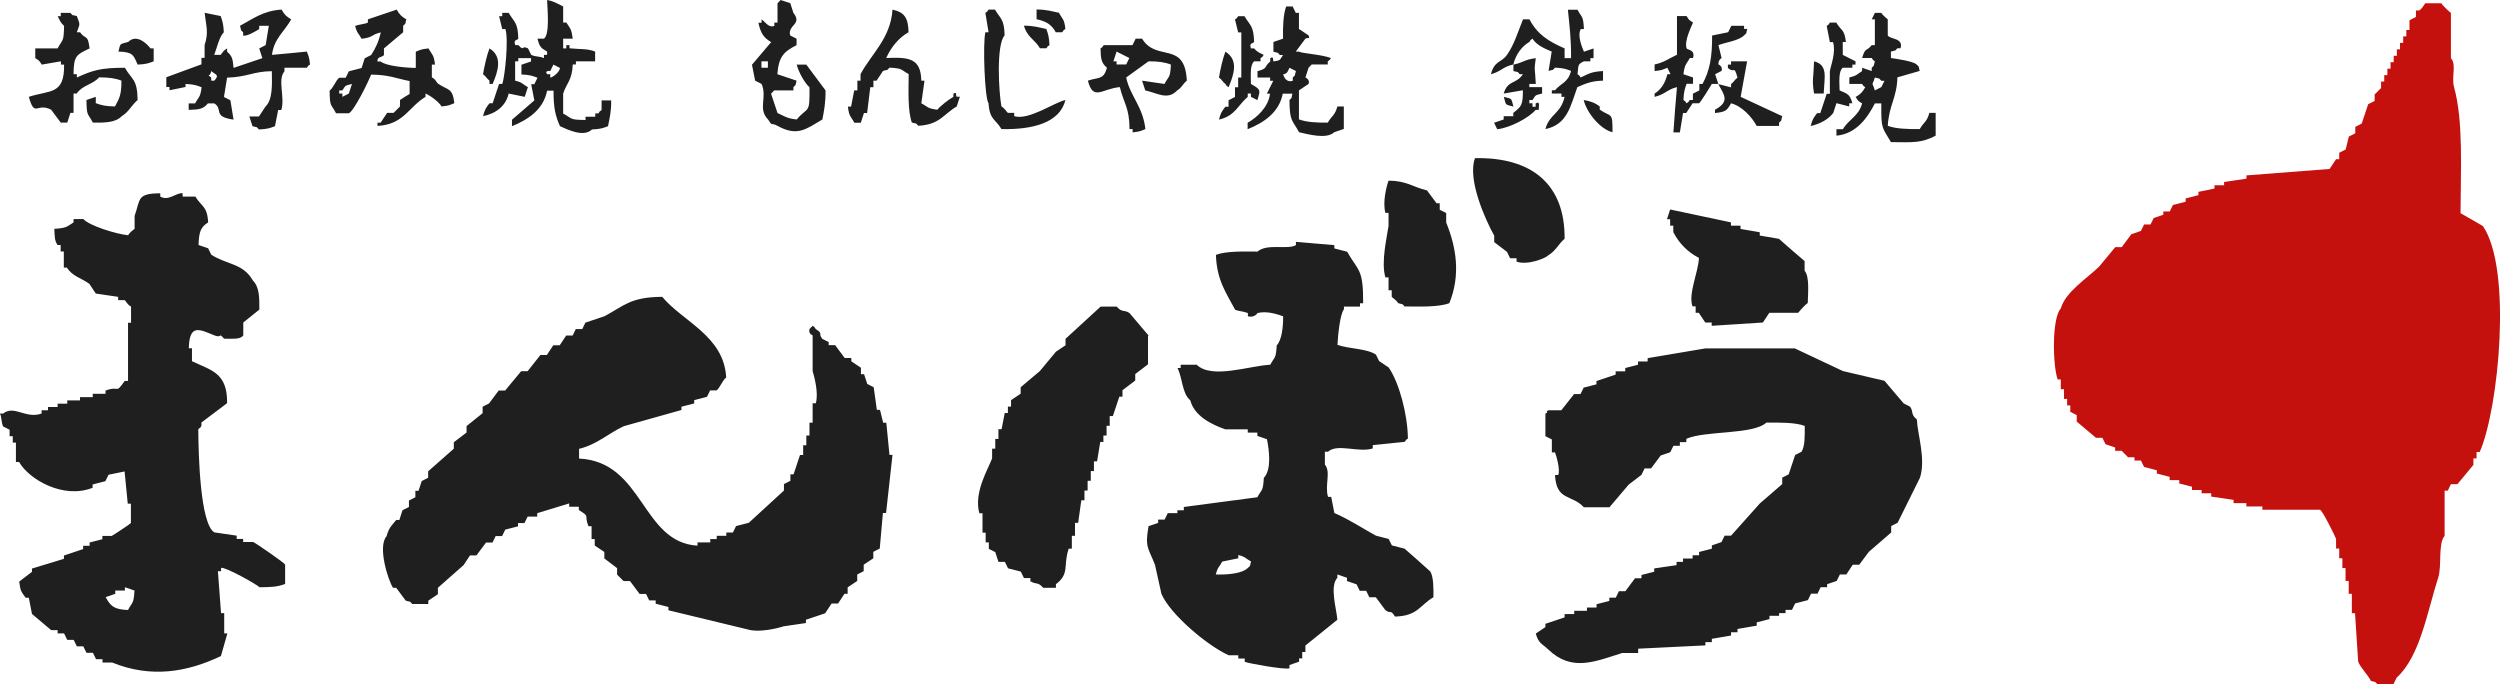 <?xml version="1.0" encoding="utf-8"?>
<!-- Generator: Adobe Illustrator 24.1.3, SVG Export Plug-In . SVG Version: 6.00 Build 0)  -->
<svg version="1.1" id="レイヤー_1" xmlns="http://www.w3.org/2000/svg" xmlns:xlink="http://www.w3.org/1999/xlink" x="0px"
	 y="0px" viewBox="0 0 190 52" style="enable-background:new 0 0 190 52;" xml:space="preserve">
<style type="text/css">
	.st0{fill-rule:evenodd;clip-rule:evenodd;fill:#1F1F1F;}
	.st1{fill-rule:evenodd;clip-rule:evenodd;fill:#C4110E;}
</style>
<g>
	<g>
		<path class="st0" d="M38.66,7.11c0.41,0.08,0.81,0.16,1.22,0.25c0.08-0.25,0.16-0.49,0.24-0.74c-0.44-0.23-0.38-0.35-0.97-0.49
			V4.66h0.24V4.42h0.97v0.25c-0.24,0.08-0.49,0.16-0.73,0.25v0.74c0.64,0.03,0.83,0.1,1.22,0.25l-0.24,0.49h-0.24
			c0.08,0.41,0.16,0.82,0.24,1.23c-0.57,0.49-1.13,0.98-1.7,1.47v0.49c1.23-0.5,2.39-1.26,2.67-2.7h0.49
			c-0.01,1.29,0.14,1.92,0.49,2.7c0.56,0.25,1.79,0.87,2.43,0.25c0.64-0.03,0.83-0.1,1.22-0.25c0.12-0.63,0.25-1.08,0.24-1.96h-0.73
			v0.74c-0.27,0.21-0.04-0.03-0.24,0.25h-0.24v0.25H44.5v0.25c-1.27-0.02-0.95-0.09-1.7-0.49V7.11c0.26-0.8,0.68-1,0.73-2.21h0.24
			V4.66h1.46V3.92c-0.6-0.24-1.08-0.16-1.95-0.25V3.43h-0.24v0.25H42.8V2.94h0.73c-0.11-0.77-0.18-0.75-0.49-1.23H42.8V0.49
			C42.35,0.28,42.16,0.11,41.58,0c0.03,0.76,0.21,2.63-0.24,2.94h-0.49c0.16,0.63,0.25,0.7,0.73,0.98v0.25h-0.24v0.25
			c-0.33-0.16-0.6-0.08-0.97-0.25c-0.08-0.16-0.16-0.33-0.24-0.49c-0.5-0.27-0.28,0.26-0.73-0.25h-0.24
			C39,2.98,39.29,3.09,39.39,2.94c-0.03-1.26-0.31-1.24-0.73-1.96h-0.49v0.25h-0.24c0.08,0.33,0.16,0.65,0.24,0.98h0.24
			c0.26,0.76-0.04,3.66-0.24,4.17h-0.24c-0.16,0.49-0.32,0.98-0.49,1.47H37.2c-0.28,0.37-0.34,0.43-0.49,0.98
			C37.69,8.63,38.44,8.06,38.66,7.11z M41.82,5.4c0.08-0.16,0.16-0.33,0.24-0.49c0.16,0.08,0.32,0.16,0.49,0.25
			c0.03,0.26-0.5,0.71-0.73,0.74V5.64h-0.24C41.37,5.37,41.74,5.38,41.82,5.4z M57.39,6.13c0.16,0.08,0.32,0.16,0.49,0.25
			c0.45,1.04-0.31,1.88,0.49,2.7c0.38,0.59,0.16,0.18,0.73,0.49c1.51,0.83,2.16,0.24,3.4-0.49c0.13-0.67,0.25-1.27,0.24-2.21
			c-0.49-0.65-0.97-1.31-1.46-1.96h-0.73c0.13,0.55,0.61,1.41,0.97,1.72c0.03,2.12-0.1,1.42-0.97,2.45
			c-0.77-0.08-0.92-0.25-1.46-0.49c-0.16-0.49-0.32-0.98-0.49-1.47l0.24-0.25h1.46V6.62c0.27-0.28,0.1,0,0.24-0.49
			c-0.49-0.16-0.97-0.33-1.46-0.49c0.1-1.36,0.51-1.72,1.46-2.21V2.94c-0.16-0.08-0.32-0.16-0.49-0.25C59.85,1.88,61,1.86,60.3,0.98
			c-0.08-0.25-0.16-0.49-0.24-0.74C59.82,0.16,59.58,0.08,59.33,0l-0.24,0.25v1.47h-0.24v0.25c-0.46,0.17-0.71-0.35-0.97-0.49v0.25
			h-0.24c0.16,0.77,0.39,1.14,0.97,1.47c-0.49,0.57-0.97,1.14-1.46,1.72C57.22,5.31,57.31,5.72,57.39,6.13z M57.87,4.66h0.49v0.49
			h-0.49V4.66z M95.56,5.89h0.97v0.25h0.24c-0.16,0.33-0.32,0.65-0.49,0.98h0.24c-0.11,1.01-1,1.82-1.7,2.21v0.49
			c1.23-0.5,2.39-1.26,2.67-2.7h0.73C98.09,7.6,98.27,7.32,98,7.6c0.01,1.64,0.2,1.48,0.73,2.45c0.64,0.14,2.09,0.56,2.67,0
			c0.24-0.08,0.49-0.16,0.73-0.25V8.09h-0.49c-0.18,0.69-0.43,0.7-0.73,1.23c-0.87,0.01-1.65-0.04-2.19-0.25V6.87
			c0.24-0.16,0.49-0.33,0.73-0.49c0.13-0.34-0.24-0.49-0.24-0.49c0.08-0.25,0.16-0.49,0.24-0.74l0.24-0.25h1.22V4.66
			c0.27-0.21,0.04,0.03,0.24-0.25c-0.74-0.28-2.24-0.35-2.43-0.49h-0.24c0.24-0.33,0.49-0.65,0.73-0.98c0.1-0.1,0.4,0.06,0.24-0.25
			c-0.24-0.16-0.49-0.33-0.73-0.49V0.98h-0.24c-0.08-0.16-0.16-0.33-0.24-0.49h-0.49c-0.22,0.59-0.26,1.52-0.24,2.45
			c-0.24,0.08-0.49,0.16-0.73,0.25v0.74c0.49,0.15,0.21-0.03,0.49,0.25h0.24c-0.27,0.38-0.13,0.4-0.73,0.49
			c-0.05-0.08,0.05-0.43-0.24-0.25v0.25c-0.51,0.42-0.14,0.52-0.97,0.74V5.89z M98,5.15c0.16,0.08,0.32,0.16,0.49,0.25
			c-0.15,0.49,0.03,0.21-0.24,0.49v0.25c-0.45,0.15-0.66-0.23-0.73-0.49C97.84,5.6,97.88,5.41,98,5.15z M20.67,4.17
			c0.16-1.26,0.96-1.78,1.46-2.7c-0.37-0.22-0.51-0.35-0.73-0.74c-1.4,0.08-2.2,0.72-3.16,1.23c0.15,0.49-0.03,0.21,0.24,0.49V2.7
			c0.27,0.1,1.04-0.38,1.22-0.49V1.96h0.73c-0.08,0.49-0.16,0.98-0.24,1.47c-0.16,0.08-0.32,0.16-0.49,0.25l0.24,0.74
			c-0.73,0.25-1.46,0.49-2.19,0.74c-0.06-0.69-0.1-0.89-0.49-1.23V3.68c-0.31,0.2-0.27,0.21-0.49,0.49h-0.49
			c0.2-0.5,0.37-1.35,0.73-1.72c-0.03-0.64-0.1-0.83-0.24-1.23c-0.41-0.08-0.81-0.16-1.22-0.25c0.12,1.05,0.32,1.48,0,2.45v0.98
			h-0.24v0.49c-0.89,0.33-1.78,0.65-2.67,0.98v0.74h0.24v0.25c0.41-0.08,0.81-0.16,1.22-0.25V6.38c0.64,0.03,0.83,0.1,1.22,0.25
			c-0.09,0.79-0.22,0.72-0.49,1.23h-0.49v0.49c0.8-0.02,1.1-0.06,1.46-0.49h0.49c0.7,0.44-0.16,1.01,1.46,1.23
			c-0.08-0.49-0.16-0.98-0.24-1.47c-0.16-0.08-0.32-0.16-0.49-0.25c0.08-0.49,0.16-0.98,0.24-1.47c1.53-0.04,1.95-0.47,3.4-0.49
			c0.02,1.11,0.06,2.17-0.49,2.7c-0.16,0.25-0.32,0.49-0.49,0.74h-0.73l0.24,0.74c0.49,0.15,0.21-0.03,0.49,0.25
			c0.64-0.03,0.83-0.1,1.22-0.25c0.08-0.41,0.16-0.82,0.24-1.23h0.24c0.3-0.97-0.31-2.3,0.24-2.94V5.15h1.7
			c0.21-0.28-0.03-0.04,0.24-0.25c-0.06-0.58-0.1-0.61-0.24-0.98C22.45,4.01,21.56,4.09,20.67,4.17z M16.29,6.13h-0.24V5.89
			c-0.39-0.29-0.06,0,0-0.49C16.39,5.69,16.7,5.67,16.29,6.13z M30.4,7.6v0.49l-0.49,0.49h-0.49c-0.16,0.25-0.32,0.49-0.49,0.74
			h-0.24v0.25c2.01-0.11,2.36-1.44,3.65-2.21V7.11c0.39,0.17,1,0.62,1.22,0.98c0.57-0.06,0.6-0.1,0.97-0.25
			c-0.13-1.18-0.47-0.96-1.22-1.47c-0.17-0.12-0.16-0.32-0.49-0.49V4.91h0.24c-0.09-0.79-0.22-0.72-0.49-1.23
			c-0.57,0.06-0.6,0.1-0.97,0.25v1.23c-0.75,0-2.3-0.15-2.67-0.49h-0.24c-0.04-0.4,0.38-0.3,0.49-0.49V3.68
			c0.49-0.41,0.97-0.82,1.46-1.23V1.96c0.27-0.28,0.1,0,0.24-0.49c-0.37-0.22-0.51-0.35-0.73-0.74c-0.73,0.25-1.46,0.49-2.19,0.74
			v0.25c-0.26,0.12-0.71,0.14-0.97,0.25c0.15,0.59,0.26,0.54,0.49,0.98c0.94-0.12,0.68-0.3,1.46-0.49
			c-0.15,0.68-0.38,1.18-0.73,1.72c-0.16,0.08-0.32,0.16-0.49,0.25c-0.08,0.25-0.16,0.49-0.24,0.74c-0.32,0.08-0.65,0.16-0.97,0.25
			c-0.08,0.16-0.16,0.33-0.24,0.49h-0.49c-0.25,0.18-0.43,0.75-0.73,0.98c0.02,1.28,0.09,0.96,0.49,1.72h0.97
			c0.41-0.19,1.48-2.39,1.7-2.94c1.35,0.01,1.93,0.3,2.92,0.49v0.98C30.88,7.28,30.64,7.44,30.4,7.6z M26.51,7.11
			c-0.16,0.08-0.32,0.16-0.49,0.25V7.11h-0.24V6.87h0.24c0.28-0.41,0.15-0.34,0.73-0.49C26.67,6.62,26.59,6.87,26.51,7.11z
			 M72.46,7.11v0.25c-0.32,0.17-1.01,0.7-1.22,0.98c-0.79-0.1-0.71-0.22-1.22-0.49c0.08-0.57,0.16-1.14,0.24-1.72h-0.24
			c-0.04-1.69-0.91-1.8-2.67-1.72c0.37-0.82,0.95-1.54,1.7-1.96c-0.03-1.11-0.31-1.51-1.22-1.72c-0.14,2.19-1.63,3.39-2.43,4.91
			v0.49h-0.24v0.74h-0.24c-0.08,0.41-0.16,0.82-0.24,1.23h-0.24c0.09,0.79,0.22,0.72,0.49,1.23h0.49c0.08-0.25,0.16-0.49,0.24-0.74
			h0.24c0.08-0.65,0.16-1.31,0.24-1.96h0.24V6.13h0.24l0.49-0.74c0.49-0.15,0.21,0.03,0.49-0.25c1.05,0.06,0.82,0.15,1.46,0.49
			c-0.01,1.25-0.08,2.8,0.24,3.68c0.49,0.15,0.21-0.03,0.49,0.25c1.64-0.09,1.9-0.87,2.92-1.47c0.08-0.25,0.16-0.49,0.24-0.74h-0.24
			C72.61,7.26,72.76,6.95,72.46,7.11z M76.11,9.81c2.33,0.05,4.43-0.45,4.86-2.21c-0.9,0.21-2.78,1.56-3.89,1.23V8.58H76.6
			c-0.07-0.04-0.25-0.36-0.49-0.49c-0.2-1.04-0.41-4.68,0.24-5.4c-0.03-1.26-0.31-1.24-0.73-1.96h-0.49
			c-0.21,0.28,0.03,0.04-0.24,0.25c0.08,0.49,0.16,0.98,0.24,1.47h-0.24c-0.21,0.84-0.05,5.06,0.24,5.4
			C75.21,9.12,75.66,9.04,76.11,9.81z M80.24,2.45h0.49c0.21-0.28-0.03-0.04,0.24-0.25c-0.09-0.79-0.22-0.72-0.49-1.23
			c-0.6-0.12-0.89-0.24-1.7-0.25v0.74C79.55,1.63,79.91,1.87,80.24,2.45z M116.23,3.19c0.21-0.28-0.03-0.04,0.24-0.25
			c0.32,0.5,0.9,0.74,1.46,0.98c-0.08,0.49-0.16,0.98-0.24,1.47c0.49-0.15,0.21,0.03,0.49-0.25c0.64,0.03,0.83,0.1,1.22,0.25
			c-0.23,0.9-0.73,0.89-1.22,1.47h-0.24v0.25h0.73v0.25h0.24c-0.3,1.31-1.16,1.3-1.46,2.45c1.66-0.34,1.9-1.73,2.43-3.19
			c0.62-0.26,1.04-0.47,1.95-0.49V5.4c-0.92,0.05-1.11,0.22-1.7,0.49c-0.21-0.28,0.03-0.04-0.24-0.25c0.09-0.69-0.02-0.74,0.49-0.98
			h0.49V4.42h0.24V3.68c-0.24,0.08-0.49,0.16-0.73,0.25c-0.09-0.22-0.54-1.21-0.24-1.72h0.24c-0.06-1.06-0.15-0.83-0.49-1.47h-0.73
			c0.11,1.08,0.26,2.3,0.24,3.68h-0.49V3.68c-1.22-0.54-2.06-1.05-2.67-2.21h-0.49c-0.38,0.92-0.66,1.91-1.22,2.7
			c-0.44,0.62-0.95,0.42-1.22,1.47c0.77-0.2,0.88-0.56,1.7-0.74C115.2,4.15,115.64,3.53,116.23,3.19z M2.19,7.36
			c0.46,1.63,0.6,0.4,1.7,0.98c0.24,0.33,0.49,0.65,0.73,0.98h0.49c0.08-0.25,0.16-0.49,0.24-0.74h0.24V7.11h0.24
			c0.41-0.63,1.22-0.68,1.7-1.23c0.75,0,1.25,0.07,1.7,0.25c0,1.1-0.16,1.34-0.49,1.96c-0.7-0.01-1.04-0.09-1.46-0.25V7.36
			C7.05,7.44,6.81,7.52,6.57,7.6c0.02,1.28,0.09,0.96,0.49,1.72c0.96,0.01,1.73-0.01,2.19-0.49C9.8,8.5,9.99,8,10.46,7.6
			c-0.03-1.62-0.42-1.5-0.97-2.45c-1.86,0-2.46,0.2-3.65,0.74V5.64H5.59c0-1.45,0.26-1.49,1.22-1.96C6.65,2.53,6.56,3.09,6.08,2.45
			H5.84c0.25-0.72,0.26-0.5,0-1.23C5.35,1.08,5.63,1.26,5.35,0.98H4.62v0.25H4.38c0.19,0.36,0.2,0.47,0.49,0.74
			C4.84,3.24,4.78,2.92,4.38,3.68h-1.7v0.74c0.32,0.2,0.29,0.17,0.49,0.49c0.49-0.08,0.97-0.16,1.46-0.25v0.25h0.24
			C4.91,7.23,3.8,6.83,2.19,7.36z M146.63,8.58c-0.18,0.69-0.43,0.7-0.73,1.23c-0.93,0.01-1.84-0.02-2.43-0.25
			c0.1-1.6,0.7-2.15,0.73-3.68c0.57-0.16,1.13-0.33,1.7-0.49c-0.15-0.49,0.03-0.21-0.24-0.49c-0.26-0.25-1.54-0.43-1.95-0.49V3.92
			c0.49-0.15,0.21,0.03,0.49-0.25h0.24c0.24-0.81-0.8-0.66-0.97-0.98V1.47c0,0-0.4-0.32-0.49-0.49h-0.49
			c-0.08,0.16-0.16,0.33-0.24,0.49h0.24v1.96h-0.24c-0.42,0.52-0.48,0.14-0.73,0.98h0.73c0.21,0.28-0.03,0.04,0.24,0.25
			c-0.15,0.49,0.03,0.21-0.24,0.49V5.4c-0.24-0.08-0.49-0.16-0.73-0.25V5.4c-0.4,0.26-0.4,0.35-0.97,0.49v0.49h0.97
			c0.21,0.28-0.03,0.04,0.24,0.25c-0.22,0.38-0.35,0.52-0.73,0.74c0.2,0.32,0.17,0.29,0.49,0.49c-0.26,0.98-1.01,1.19-1.46,1.96
			h-0.49v0.49c1.51-0.14,2.36-1.36,2.92-2.45h0.49c-0.02,2.02,0.06,1.77,0.73,2.94c1.68,0.02,2.33,0.08,3.4-0.49V8.58H146.63z
			 M142.98,6.62c-0.16,0.08-0.32,0.16-0.49,0.25c-0.23-0.75-0.24-0.23,0-0.98c0.49,0.15,0.21-0.03,0.49,0.25h0.24
			C143.14,6.3,143.06,6.46,142.98,6.62z M94.83,7.36V7.11h0.24v0.25c0.16,0.08,0.32,0.16,0.49,0.25c0.23-0.76,0.29-0.79-0.49-1.23
			c0-0.65-0.09-1.4,0.24-1.72h0.49V4.42c0.27-0.21,0.04,0.03,0.24-0.25c-0.31-0.15-0.52-0.24-0.73-0.49h-0.24
			c-0.15-0.45,0.14-0.35,0.24-0.49c-0.03-1.26-0.31-1.24-0.73-1.96H94.1c-0.21,0.28,0.03,0.04-0.24,0.25
			c0.08,0.33,0.16,0.65,0.24,0.98h0.24v3.43H94.1v0.74h-0.24v0.74c-0.16,0.08-0.32,0.16-0.49,0.25v0.49h-0.24
			c-0.28,0.37-0.34,0.43-0.49,0.98C93.89,8.8,94.05,8.02,94.83,7.36z M127.18,10.06h0.49c0.08-0.49,0.16-0.98,0.24-1.47h0.24
			c0.16-0.25,0.32-0.49,0.49-0.74h0.49c0.14-0.12,0.86-1.27,0.97-1.47h0.49c-0.08-0.25-0.16-0.49-0.24-0.74
			c0.16-0.08,0.32-0.16,0.49-0.25c0.11-0.36-0.24-0.49-0.24-0.49c-0.03-0.35,0.24-0.49,0.24-0.49c-0.08-0.33-0.16-0.65-0.24-0.98
			c0.57-0.22,1.54-0.33,1.95-0.74c0.27-0.28,0.1,0,0.24-0.49h-0.24V1.96h-0.97c-0.08,0.16-0.16,0.33-0.24,0.49
			c-0.41,0.08-0.81,0.16-1.22,0.25c0.01,1.62-0.17,2.64-0.73,3.68h-0.24v0.49c-0.16,0.08-0.32,0.16-0.49,0.25V7.6h-0.24
			c-0.21,0.28,0.03,0.04-0.24,0.25c-0.21-0.28,0.03-0.04-0.24-0.25c0.03-0.64,0.1-0.83,0.24-1.23h0.49V5.89
			c-0.24-0.08-0.49-0.16-0.73-0.25c0.1-0.78,0.21-0.73,0.49-1.23h0.24c0.19-0.66-0.44-0.6-0.49-0.74c-0.18-0.57,0.33-1.56,0.49-1.96
			c-0.32-0.2-0.29-0.17-0.49-0.49h-0.73v2.94c-0.59,0.27-0.98,0.59-1.7,0.74V5.4c0.57-0.06,0.6-0.1,0.97-0.25l0.24,0.49h-0.24
			c-0.16,0.66-0.47,1.16-0.97,1.47v0.25c0.81-0.19,0.93-0.55,1.7-0.74C127.34,7.77,127.26,8.91,127.18,10.06z M139.33,8.58
			c0.08-0.25,0.16-0.49,0.24-0.74c0.32,0.08,0.65,0.16,0.97,0.25V7.85h0.24c-0.19-0.71-0.39-0.72-0.97-0.98
			c-0.01-0.62-0.1-1.45,0.24-1.72h0.73V4.91h0.24V4.66c-0.32-0.16-0.65-0.33-0.97-0.49V3.19h0.24c-0.13-1.03-0.34-0.8-0.73-1.47
			h-0.49c-0.21,0.28,0.03,0.04-0.24,0.25c0.08,0.41,0.16,0.82,0.24,1.23h0.24c0.24,0.77-0.17,1.78-0.24,2.21v1.72h-0.24
			c-0.16,0.49-0.32,0.98-0.49,1.47h-0.24c-0.28,0.37-0.34,0.43-0.49,0.98C138.34,9.41,138.96,9.07,139.33,8.58z M79.52,3.68
			c0.21-0.28-0.03-0.04,0.24-0.25c-0.03-0.64-0.1-0.83-0.24-1.23c-0.6-0.12-0.89-0.24-1.7-0.25c0.24,0.88,0.81,1.03,1.22,1.72H79.52
			z M10.46,4.91c0.64-0.03,0.83-0.1,1.22-0.25V3.68h-0.24c-0.34-0.44-1.08-1.1-1.7-0.49C9.07,3.38,9.17,3.25,9,3.92
			C10.09,3.96,10.13,4.15,10.46,4.91z M82.68,6.13c0.41,1.57,1.04,0.62,2.43,0.49c0.27,1.18,0.74,1.57,0.73,3.19h0.24v0.25
			c0.57-0.06,0.6-0.1,0.97-0.25c-0.19-1.73-1.16-2.5-1.46-3.92c0.57-0.41,1.13-0.82,1.7-1.23c0.75,0,1.25,0.07,1.7,0.25
			c-0.06,1.06-0.15,0.83-0.49,1.47c-0.57-0.08-1.13-0.16-1.7-0.25c0.08,0.25,0.16,0.49,0.24,0.74c0.95,0.21,1.7,0.77,2.43,0
			c0.37-0.23,0.41-0.48,0.73-0.74c-0.15-3.08-2.31-1.39-3.4-3.19h-0.49c-0.08,0.16-0.16,0.33-0.24,0.49h-2.19
			c-0.21,0.28,0.03,0.04-0.24,0.25c0.02,0.81,0.06,1.1,0.49,1.47C83.87,6.09,83.49,5.85,82.68,6.13z M84.86,3.92
			c0.32,0.16,0.65,0.33,0.97,0.49c-0.08,0.16-0.16,0.33-0.24,0.49h-0.73V4.66h-0.24C84.7,4.42,84.78,4.17,84.86,3.92z M37.2,6.13
			v0.25h0.24c0.41-0.96,0.78-2.08-0.24-2.7c-0.2,0.51-0.39,1.37-0.49,1.96C36.96,5.83,36.96,5.94,37.2,6.13z M93.13,6.38
			c0.21,0.28-0.03,0.04,0.24,0.25c0.41-0.96,0.78-2.08-0.24-2.7c-0.2,0.51-0.39,1.37-0.49,1.96C92.89,6.08,92.89,6.19,93.13,6.38z
			 M115.5,5.64h0.24c-0.52,0.79-1.15,0.42-1.46,1.47c0.49-0.08,0.97-0.16,1.46-0.25c0,1.16-0.12,1.23-0.73,1.72v0.25h-0.73v0.25
			c-0.24,0.08-0.49,0.16-0.73,0.25l0.24,0.49c0.99-0.1,2.42-0.88,2.92-1.47h0.24c-0.04-0.14,0.16-0.73-0.24-0.49v0.25h-0.24V7.85
			h-0.24V7.6h0.24c0.28-0.41,0.15-0.34,0.73-0.49V6.62h-0.97V6.38h0.49c-0.05-1.2-0.15-0.96,0-1.96c-0.86,0.1-0.95,0.34-1.7,0.49
			V5.4C115.5,5.54,115.23,5.36,115.5,5.64z M130.34,8.34v0.25c0.82-0.09,0.9-0.18,1.22-0.74c0.84,0.22,1.57,1.03,1.95,1.72h1.7V9.32
			c0.27-0.28,0.1,0,0.24-0.49c-1.05-0.49-2.11-0.98-3.16-1.47c0.16-0.9,0.32-1.8,0.49-2.7h-1.22v0.25h-0.24v0.25
			c0.51,0.47,0.45-0.27,0.73,0.74c-0.25,0.19-0.24,0.3-0.49,0.49v0.25c-0.32-0.08-0.65-0.16-0.97-0.25
			C131.05,7.24,131.48,7.71,130.34,8.34z M138.6,7.11c0.06-1.29,0.34-2.16-0.73-2.45c-0.04,1.27-0.18,1.41,0,2.45H138.6z
			 M114.29,7.36c0.19,0.67,0.06,0.56,0.73,0.74C114.83,7.43,114.96,7.54,114.29,7.36z M121.58,8.09c-0.35-0.27-0.69-0.4-1.22-0.49
			c0.23,0.96,1.25,2.22,2.19,2.45c0.01-1.61-0.09-1.1-0.97-1.72V8.09z M118.91,18.15c0.04-4.2-2.56-6.22-6.81-6.13
			c-0.6,1.6,0.79,4.69,1.46,5.89v0.49c0.32,0.25,0.65,0.49,0.97,0.74c0.08,0.16,0.16,0.33,0.24,0.49h0.49v0.25
			c0.77,0.3,2.17-0.22,2.43-0.49C118.26,19.04,118.44,18.54,118.91,18.15z M109.91,16.19c-0.16-0.08-0.32-0.16-0.49-0.25v-0.49
			h-0.24c-0.24-0.33-0.49-0.65-0.73-0.98c-1.07-0.25-1.52-0.73-2.92-0.74c-0.17,0.47-0.46,1.64-0.24,2.45h0.24v0.98
			c-0.11,0.81-0.59,2.76-0.24,3.92h0.24v0.98h0.24v0.49c0.06,0.1,0.34,0.23,0.49,0.49c0.49,0.15,0.21-0.03,0.49,0.25
			c1.17,0.01,2.59,0.06,3.4-0.25c0.87-2.15,0.53-4.24-0.24-6.13V16.19z M18.48,41.21v-0.25h-0.49v-0.25
			c-0.57-0.08-1.13-0.16-1.7-0.25c-1.08-0.65-1.21-5.92-1.22-7.85c0.26-0.22,0.05,0.04,0.24-0.25v-0.25
			c0.65-0.49,1.3-0.98,1.95-1.47c0.03-2.31-1.19-2.48-2.67-3.19v-0.98h-0.24c0.04-1.9,0.83-1.43,1.95-0.98
			c0.6,0.24,0.28-0.27,0.73,0.25c0.56-0.01,1.23,0.09,1.46-0.25v-0.98c0.41-0.33,0.81-0.65,1.22-0.98c0.01-0.97-0.01-1.74-0.49-2.21
			c-0.74-1.31-1.95-1.19-3.16-1.96c-0.08-0.16-0.16-0.33-0.24-0.49c-0.24-0.08-0.49-0.16-0.73-0.25c0.03-0.96,0.14-1.35,0.73-1.72
			c-0.07-1.27-0.52-1.19-0.97-1.96h-0.97v-0.25c-0.47-0.08-1.05,0.62-1.7,0.25v-0.25c-1.8,0.01-1.5,0.45-1.95,1.72v0.98
			c-0.01,0.02-0.37,0.25-0.49,0.49c-0.9-0.09-2.97-0.73-3.4-1.23H5.59v0.25c-0.51,0.34-0.57,0.44-1.46,0.49
			c0.03,0.62,0.01,0.86,0.24,1.23h0.24v0.49h0.24v1.23h0.24c0.42,0.67,1.06,0.77,1.7,1.23c0.16,0.25,0.32,0.49,0.49,0.74
			c0.57,0.08,1.13,0.16,1.7,0.25v0.25h0.49c0.12,0.07,0.19,0.34,0.49,0.49v1.23H9.73v4.42H9.48C8.72,30,9.17,29.27,8.02,29.68v0.25
			H7.05v0.25H6.08v0.25H5.11v0.25H4.38v0.25H3.65v0.25H3.16v0.25c-1.21,0.43-2.08-0.67-2.92,0H0c0.14,0.31,0.08,0.63,0.24,0.98
			c0.16,0.08,0.32,0.16,0.49,0.25v0.49h0.24v0.49h0.24v1.47h0.24c0.77,1.35,3.39,2.84,5.59,1.96v-0.25
			c0.32-0.08,0.65-0.16,0.97-0.25c0.08-0.16,0.16-0.33,0.24-0.49c0.41-0.08,0.81-0.16,1.22-0.25c0.08,0.82,0.16,1.64,0.24,2.45h0.24
			v1.47c-0.03,0.06-1.35,0.93-1.46,0.98H7.78v0.25c-0.32,0.08-0.65,0.16-0.97,0.25v0.25H6.32v0.25c-0.49,0.16-0.97,0.33-1.46,0.49
			v0.25c-0.81,0.25-1.62,0.49-2.43,0.74v0.25c-0.32,0.25-0.65,0.49-0.97,0.74c0.09,0.76,0.17,0.77,0.49,1.23h0.24
			c0.08,0.41,0.16,0.82,0.24,1.23c0.49,0.41,0.97,0.82,1.46,1.23h0.49v0.25h0.49c0.08,0.16,0.16,0.33,0.24,0.49h0.49
			c0.08,0.16,0.16,0.33,0.24,0.49h0.49c0.08,0.16,0.16,0.33,0.24,0.49h0.49c0.08,0.16,0.16,0.33,0.24,0.49h0.49v0.25h0.73
			c2.95,1.2,5.69,0.74,8.27-0.49c0.16-0.57,0.32-1.14,0.49-1.72h-0.24V46.6h-0.24c-0.08-1.06-0.16-2.13-0.24-3.19h0.24v-0.25
			c0.29-0.11,2.75,1.27,2.92,1.47c0.87,0,1.38-0.03,1.95-0.25v-1.47c-0.07-0.15-2.18-1.6-2.43-1.72H18.48z M9.73,46.36
			c-1.06-0.04-1.33-0.29-1.7-0.98c0.24-0.08,0.49-0.16,0.73-0.25v-0.25h0.73v-0.25c0.24,0.08,0.49,0.16,0.73,0.25
			C10.16,45.94,10.06,45.72,9.73,46.36z M135.2,18.15c-0.49-0.08-0.97-0.16-1.46-0.25v-0.25c-0.49-0.08-0.97-0.16-1.46-0.25v-0.25
			h-0.73v-0.25c-1.54-0.33-3.08-0.65-4.62-0.98c-0.08,0.25-0.16,0.49-0.24,0.74h0.24v0.49h0.24v0.49c0.44,0.85,1.09,1.52,1.95,1.96
			c-0.05,1.1-0.83,2.74-0.49,3.68h0.24v0.49h0.24c0.16,0.25,0.32,0.49,0.49,0.74h0.49v0.25c1.3-0.08,2.59-0.16,3.89-0.25
			c0.16-0.25,0.32-0.49,0.49-0.74h2.19c0,0,0.5-0.6,0.73-0.74c0.02-0.8,0.14-2.03-0.24-2.45v-0.74
			C136.5,19.3,135.85,18.72,135.2,18.15z M106.75,41.7c-0.32-0.08-0.65-0.16-0.97-0.25c-0.08-0.16-0.16-0.33-0.24-0.49
			c-0.32-0.08-0.65-0.16-0.97-0.25c-0.99-0.54-2.06-1.25-3.16-1.72c-0.08-0.41-0.16-0.82-0.24-1.23h-0.24
			c-0.27-0.86,0.24-1.89-0.24-2.45v-0.98h0.24c0.71-0.65,2.35,0.1,3.4-0.25v-0.25c0.81-0.08,1.62-0.16,2.43-0.25
			c0.21-0.28-0.03-0.04,0.24-0.25c-0.02-1.85-0.67-4.26-1.46-5.4c-0.24-0.16-0.49-0.33-0.73-0.49c-0.08-0.16-0.16-0.33-0.24-0.49
			c-0.7-0.47-2.06-0.43-2.92-0.74c0.02-0.62,0.19-2.37,0.49-2.7V23.3h1.22v-0.25h0.24c0.01-2.64-0.34-2.39-1.22-3.92
			c-0.32-0.08-0.65-0.16-0.97-0.25v-0.25c-0.97-0.08-1.95-0.16-2.92-0.25v0.25c-0.64,0.37-2.19-0.15-2.92,0.49
			c-1.11-0.01-2.41-0.04-3.16,0.25c0.06,1.93,0.8,2.92,1.46,4.17c0.36,0.14,0.51,0.09,0.97,0.25v0.25c0.52,0.13,0.73-0.25,0.73-0.25
			c0.73-0.18,1.54,0.1,1.95,0.25c0,0.83-0.1,1.8-0.49,2.21c-0.06,1.06-0.15,0.83-0.49,1.47c-1.56,0.07-4.45,1.12-5.59,0h-1.22v0.25
			h-0.24c0.39,0.77,0.34,1.93,0.97,2.45c0.3,1.18,1.59,1.84,2.67,2.21h1.7v0.25h0.73v0.25c0.24,0.08,0.49,0.16,0.73,0.25
			c0.16,0.82,0.37,2.3-0.24,2.94c-0.06,1.06-0.15,0.83-0.49,1.47c-1.86,0.25-3.73,0.49-5.59,0.74v0.25h-0.49V39h-0.73
			c-0.08,0.16-0.16,0.33-0.24,0.49h-0.49v0.25c-0.24,0.08-0.49,0.16-0.73,0.25c-0.29,1.64-0.02,1.62,0.49,2.94
			c0.16,0.74,0.32,1.47,0.49,2.21c0.69,1.58,3.51,3.94,5.11,4.66h0.73v0.25h0.49v0.25c0.3,0.12,3.06,0.62,3.4,0.49v-0.25
			c0.24-0.08,0.49-0.16,0.73-0.25v-0.25h0.24v-0.49h0.24v-0.49c0.81-0.65,1.62-1.31,2.43-1.96c-0.07-0.86-0.6-2.54,0-3.19v-0.25
			c0.24,0.08,0.49,0.16,0.73,0.25v0.25c0.24,0.08,0.49,0.16,0.73,0.25c0.08,0.16,0.16,0.33,0.24,0.49h0.49
			c0.08,0.16,0.16,0.33,0.24,0.49h0.49c0.24,0.33,0.49,0.65,0.73,0.98c0.46,0.34,0.35-0.11,0.73,0.49c1.73-0.05,1.87-0.85,2.92-1.47
			c0.01-0.69,0.01-1.56-0.24-1.96C108.05,42.84,107.4,42.27,106.75,41.7z M94.83,43.17c-0.43,0.42-1.53,0.52-2.43,0.49
			c0.15-0.59,0.26-0.54,0.49-0.98c0.41-0.08,0.81-0.16,1.22-0.25v-0.25c0.59,0.15,0.53,0.26,0.97,0.49
			C94.93,43.17,95.11,42.89,94.83,43.17z M67.36,32.13h-0.24c-0.08-0.33-0.16-0.65-0.24-0.98h-0.24c-0.08-0.57-0.16-1.14-0.24-1.72
			c-0.16-0.08-0.32-0.16-0.49-0.25c-0.08-0.25-0.16-0.49-0.24-0.74h-0.24v-0.49c-0.24-0.16-0.49-0.33-0.73-0.49v-0.25H64.2
			c-0.24-0.33-0.49-0.65-0.73-0.98h-0.49V26c-0.16-0.08-0.32-0.16-0.49-0.25c-0.34-0.44,0.11-0.36-0.49-0.74
			c-0.21-0.28,0.03-0.04-0.24-0.25l-0.24,0.25c-0.09,0.41,0.23,0.43,0.24,0.49v2.7c0.12,0.42,0.47,1.66,0.24,2.45h-0.24v1.47h-0.24
			v0.98h-0.24v0.74h-0.24v0.74h-0.24c-0.16,0.49-0.32,0.98-0.49,1.47h-0.24v0.49c-0.16,0.08-0.32,0.16-0.49,0.25v0.49
			c-0.89,0.82-1.78,1.64-2.67,2.45c-0.32,0.08-0.65,0.16-0.97,0.25c-0.08,0.16-0.16,0.33-0.24,0.49H55.2v0.25h-0.73v0.25h-0.49v0.25
			h-0.97v0.25c-4.27-0.25-4.08-6.38-9-6.62v-0.74c1.34-0.31,2.3-1.22,3.4-1.72c1.46-0.41,2.92-0.82,4.38-1.23v-0.25
			c0.32-0.08,0.65-0.16,0.97-0.25v-0.25c0.32-0.08,0.65-0.16,0.97-0.25c0.08-0.16,0.16-0.33,0.24-0.49h0.49
			c0.25-0.18,0.43-0.75,0.73-0.98c-0.16-3.16-3.33-4.27-4.86-6.13c-2.4,0.01-2.89,0.67-4.38,1.47c-0.49,0.16-0.97,0.33-1.46,0.49
			c-0.08,0.16-0.16,0.33-0.24,0.49h-0.49c-0.08,0.16-0.16,0.33-0.24,0.49h-0.49c-0.16,0.25-0.32,0.49-0.49,0.74h-0.49
			c-0.16,0.25-0.32,0.49-0.49,0.74h-0.49c-0.32,0.41-0.65,0.82-0.97,1.23h-0.49c-0.41,0.49-0.81,0.98-1.22,1.47h-0.49
			c-0.24,0.33-0.49,0.65-0.73,0.98c-0.16,0.08-0.32,0.16-0.49,0.25v0.49c-0.41,0.33-0.81,0.65-1.22,0.98v0.49
			c-0.32,0.25-0.65,0.49-0.97,0.74v0.49c-0.65,0.57-1.3,1.14-1.95,1.72v0.49c-0.16,0.08-0.32,0.16-0.49,0.25
			c-0.08,0.25-0.16,0.49-0.24,0.74h-0.24v0.49c-0.16,0.08-0.32,0.16-0.49,0.25v0.49c-0.16,0.08-0.32,0.16-0.49,0.25
			c-0.08,0.25-0.16,0.49-0.24,0.74h-0.24c-0.35,0.43-0.56,0.59-0.73,1.23c-0.7,0.79,0.12,3.36,0.49,3.92h0.24
			c0.24,0.33,0.49,0.65,0.73,0.98c0.49,0.15,0.21-0.03,0.49,0.25h1.22v-0.25c0.24-0.16,0.49-0.33,0.73-0.49v-0.49
			c0.65-0.57,1.3-1.14,1.95-1.72c0.16-0.25,0.32-0.49,0.49-0.74h0.49c0.24-0.33,0.49-0.65,0.73-0.98h0.49l0.24-0.49h0.49
			c0.08-0.16,0.16-0.33,0.24-0.49c0.32-0.08,0.65-0.16,0.97-0.25v-0.25h0.49c0.08-0.16,0.16-0.33,0.24-0.49h0.73V39
			c0.81-0.25,1.62-0.49,2.43-0.74v0.25h0.73v0.25c0.92,0.58,0.36,0.3,0.73,1.23h0.24v0.98h0.24v0.49c0.24,0.16,0.49,0.33,0.73,0.49
			v0.49c0.32,0.25,0.65,0.49,0.97,0.74v0.49l0.49,0.49h0.49c0.24,0.33,0.49,0.65,0.73,0.98h0.49c0.08,0.16,0.16,0.33,0.24,0.49h0.49
			v0.25c0.32,0.08,0.65,0.16,0.97,0.25v0.25c2.03,0.49,4.05,0.98,6.08,1.47c0.83,0.24,2.22-0.1,2.67-0.25
			c0.57-0.08,1.13-0.16,1.7-0.25v-0.25c0.49-0.16,0.97-0.33,1.46-0.49c0.16-0.25,0.32-0.49,0.49-0.74h0.49
			c0.16-0.25,0.32-0.49,0.49-0.74h0.24v-0.49c0.24-0.16,0.49-0.33,0.73-0.49v-0.49c0.16-0.08,0.32-0.16,0.49-0.25v-0.49
			c0.24-0.16,0.49-0.33,0.73-0.49v-0.49c0.16-0.08,0.32-0.16,0.49-0.25c0.08-0.9,0.16-1.8,0.24-2.7h0.24
			c0.16-1.47,0.32-2.94,0.49-4.42H67.6C67.52,33.77,67.44,32.95,67.36,32.13z M87.3,25.51c-0.49-0.57-0.97-1.14-1.46-1.72
			c-0.41-0.28-0.55,0-0.97-0.49h-1.22c-0.89,0.82-1.78,1.64-2.67,2.45v0.49c-0.24,0.16-0.49,0.33-0.73,0.49
			c-0.41,0.49-0.81,0.98-1.22,1.47c-0.49,0.41-0.97,0.82-1.46,1.23v0.49c-0.24,0.16-0.49,0.33-0.73,0.49v0.49H76.6v0.49h-0.24
			c-0.08,0.41-0.16,0.82-0.24,1.23h-0.24v0.74h-0.24v0.74h-0.24v0.74c-0.35,0.9-1.4,2.61-0.97,4.17h0.24v1.47h0.24v0.74h0.24v0.49
			c0.16,0.08,0.32,0.16,0.49,0.25c0.08,0.25,0.16,0.49,0.24,0.74h0.49c0.08,0.16,0.16,0.33,0.24,0.49c0.32,0.08,0.65,0.16,0.97,0.25
			c0.08,0.16,0.16,0.33,0.24,0.49h0.49v0.25c0.5,0.28,0.54,0.01,0.97,0.49h0.97V44.4c1.07-0.82,0.53-1.39,0.97-2.7h0.24v-0.98h0.24
			v-0.98h0.24c0.08-0.57,0.16-1.14,0.24-1.72h0.24v-0.74h0.24v-0.74h0.24v-0.74h0.24v-0.74h0.24c0.08-0.49,0.16-0.98,0.24-1.47h0.24
			v-0.49h0.24v-0.74h0.24v-0.74h0.24c0.16-0.49,0.32-0.98,0.49-1.47h0.24v-0.49c0.32-0.25,0.65-0.49,0.97-0.74v-0.49
			c0.32-0.25,0.65-0.49,0.97-0.74V25.51z M145.17,30.91c-0.16-0.08-0.32-0.16-0.49-0.25c-0.49-0.57-0.97-1.14-1.46-1.72
			c-1.05-0.25-2.11-0.49-3.16-0.74c-1.22-0.57-2.43-1.14-3.65-1.72h-6.81c-1.46,0.25-2.92,0.49-4.38,0.74v0.25h-0.73v0.25
			c-0.32,0.08-0.65,0.16-0.97,0.25v0.25h-0.73v0.25c-0.49,0.16-0.97,0.33-1.46,0.49v0.25c-0.32,0.08-0.65,0.16-0.97,0.25
			c-0.08,0.16-0.16,0.33-0.24,0.49h-0.49c-0.32,0.41-0.65,0.82-0.97,1.23h-0.97c-0.32,0.13,0.08,0.13-0.24,0.25v1.72
			c0.16,0.08,0.32,0.16,0.49,0.25v0.98h0.24c0.08,0.18,0.43,1.37,0.24,1.72h-0.24c0.1,1.99,1.27,1.45,2.19,2.45h1.95
			c0.49-0.57,0.97-1.14,1.46-1.72c0.32-0.25,0.65-0.49,0.97-0.74c0.08-0.16,0.16-0.33,0.24-0.49h0.49c0.24-0.33,0.49-0.65,0.73-0.98
			c0.24-0.08,0.49-0.16,0.73-0.25c0.08-0.16,0.16-0.33,0.24-0.49h0.49V33.6h0.49v-0.25c1.46-0.64,5.07-0.3,6.08-1.23
			c1.05-0.01,2.22-0.02,2.92,0.25c0,0.74,0.03,1.5-0.24,1.96c-0.16,0.08-0.32,0.16-0.49,0.25c-0.16,0.49-0.32,0.98-0.49,1.47
			c-0.16,0.08-0.32,0.16-0.49,0.25v0.49c-0.57,0.49-1.13,0.98-1.7,1.47c-0.73,0.82-1.46,1.64-2.19,2.45h-0.49l-0.24,0.49
			c-0.24,0.08-0.49,0.16-0.73,0.25v0.25c-0.32,0.08-0.65,0.16-0.97,0.25v0.25h-0.49v0.25h-0.73v0.25h-0.49v0.25
			c-0.57,0.08-1.13,0.16-1.7,0.25v0.25c-0.32,0.08-0.65,0.16-0.97,0.25v0.25h-0.49c-0.24,0.33-0.49,0.65-0.73,0.98h-0.49l-0.24,0.49
			h-0.49v0.25c-0.32,0.08-0.65,0.16-0.97,0.25v0.25h-0.73v0.25h-0.97v0.25h-0.73v0.25c-0.49,0.16-0.97,0.33-1.46,0.49v0.25
			c-0.24,0.16-0.49,0.33-0.73,0.49c0.21,0.78,0.5,0.77,0.97,1.23c1.77,1.68,3.5,0.91,5.59,0.25h1.22V49.3
			c1.7-0.08,3.4-0.16,5.11-0.25v-0.25h0.49v-0.25c0.49-0.08,0.97-0.16,1.46-0.25v-0.25h0.49v-0.25c0.49-0.08,0.97-0.16,1.46-0.25
			v-0.25c0.32-0.08,0.65-0.16,0.97-0.25v-0.25h0.73V46.6h0.49v-0.25h0.49c0.08-0.16,0.16-0.33,0.24-0.49
			c0.32-0.08,0.65-0.16,0.97-0.25c0.08-0.16,0.16-0.33,0.24-0.49h0.49c0.08-0.16,0.16-0.33,0.24-0.49h0.49V44.4
			c0.24-0.08,0.49-0.16,0.73-0.25c0.08-0.16,0.16-0.33,0.24-0.49h0.49c0.16-0.25,0.32-0.49,0.49-0.74h0.49
			c0.24-0.33,0.49-0.65,0.73-0.98c0.57-0.49,1.13-0.98,1.7-1.47v-0.49c0.16-0.08,0.32-0.16,0.49-0.25c0.57-1.14,1.13-2.29,1.7-3.43
			c0.45-1.41-0.18-3.25-0.24-4.42C145.18,31.46,145.45,31.32,145.17,30.91z"/>
	</g>
</g>
<path class="st1" d="M184.32,0.25c0.41,0,0.81,0,1.22,0c0.13,0.22,0.73,0.74,0.73,0.74c0,1.14,0,2.29,0,3.43
	c0.45,0.51,0.02,1.4,0.24,2.21c0.72,2.59,0.5,6.3,0.49,9.57c0.57,0.33,1.13,0.65,1.7,0.98c2.24,3.25,1.21,13.86-0.24,17.17
	c-0.08,0-0.16,0-0.24,0c0,0.16,0,0.33,0,0.49c-0.08,0-0.16,0-0.24,0c0,0.16,0,0.33,0,0.49c-0.41,0.49-0.81,0.98-1.22,1.47
	c-0.16,0-0.32,0-0.49,0c-0.08,0.16-0.16,0.33-0.24,0.49c-0.08,0-0.16,0-0.24,0c0,1.14,0,2.29,0,3.43c-0.52,0.64-0.19,2.27-0.49,3.19
	c-0.84,2.61-1.36,5.95-3.16,7.6c-0.08,0.16-0.16,0.33-0.24,0.49c-0.41,0-0.81,0-1.22,0c-0.28-0.28,0-0.1-0.49-0.25
	c-0.23-0.47-0.8-1.01-0.97-1.47c-0.08-1.23-0.16-2.45-0.24-3.68c-0.08,0-0.16,0-0.24,0c0-0.49,0-0.98,0-1.47c-0.08,0-0.16,0-0.24,0
	c0-0.33,0-0.65,0-0.98c-0.08,0-0.16,0-0.24,0c0-0.33,0-0.65,0-0.98c-0.08,0-0.16,0-0.24,0c0-0.25,0-0.49,0-0.74
	c-0.08,0-0.16,0-0.24,0c0-0.25,0-0.49,0-0.74c-0.08,0-0.16,0-0.24,0c0-0.25,0-0.49,0-0.74c-0.13-0.31-1.01-2.11-1.22-2.21
	c-1.46,0-2.92,0-4.38,0c0-0.08,0-0.16,0-0.25c-0.41,0-0.81,0-1.22,0c0-0.08,0-0.16,0-0.25c-0.32,0-0.65,0-0.97,0
	c0-0.08,0-0.16,0-0.25c-0.57-0.08-1.13-0.16-1.7-0.25c0-0.08,0-0.16,0-0.25c-0.24,0-0.49,0-0.73,0c0-0.08,0-0.16,0-0.25
	c-0.24,0-0.49,0-0.73,0c0-0.08,0-0.16,0-0.25c-0.32-0.08-0.65-0.16-0.97-0.25c0-0.08,0-0.16,0-0.25c-0.24,0-0.49,0-0.73,0
	c0-0.08,0-0.16,0-0.25c-0.32-0.08-0.65-0.16-0.97-0.25c0-0.08,0-0.16,0-0.25c-0.32-0.08-0.65-0.16-0.97-0.25
	c-0.08-0.16-0.16-0.33-0.24-0.49c-0.16,0-0.32,0-0.49,0c0-0.08,0-0.16,0-0.25c-0.16,0-0.32,0-0.49,0l-0.49-0.49
	c-0.16,0-0.32,0-0.49,0c0-0.08,0-0.16,0-0.25c-0.24-0.08-0.49-0.16-0.73-0.25c-0.08-0.16-0.16-0.33-0.24-0.49c-0.16,0-0.32,0-0.49,0
	c-0.49-0.41-0.97-0.82-1.46-1.23c0-0.16,0-0.33,0-0.49c-0.16-0.08-0.32-0.16-0.49-0.25c0-0.16,0-0.33,0-0.49c-0.08,0-0.16,0-0.24,0
	c0-0.16,0-0.33,0-0.49c-0.08,0-0.16,0-0.24,0c0-0.25,0-0.49,0-0.74c-0.08,0-0.16,0-0.24,0c0-0.25,0-0.49,0-0.74
	c-0.08,0-0.16,0-0.24,0c-0.39-1.13-0.44-4.67,0.24-5.4c0.35-1.27,2.06-2.33,2.92-3.19c0.41-0.49,0.81-0.98,1.22-1.47
	c0.16,0,0.32,0,0.49,0c0.24-0.33,0.49-0.65,0.73-0.98c0.24-0.08,0.49-0.16,0.73-0.25c0.08-0.16,0.16-0.33,0.24-0.49
	c0.16,0,0.32,0,0.49,0c0.08-0.16,0.16-0.33,0.24-0.49c0.24-0.08,0.49-0.16,0.73-0.25c0-0.08,0-0.16,0-0.25c0.16,0,0.32,0,0.49,0
	c0.08-0.16,0.16-0.33,0.24-0.49c0.32-0.08,0.65-0.16,0.97-0.25c0-0.08,0-0.16,0-0.25c0.32-0.08,0.65-0.16,0.97-0.25
	c0-0.08,0-0.16,0-0.25c0.41-0.08,0.81-0.16,1.22-0.25c0-0.08,0-0.16,0-0.25c0.24,0,0.49,0,0.73,0c0-0.08,0-0.16,0-0.25
	c0.57-0.08,1.13-0.16,1.7-0.25c0-0.08,0-0.16,0-0.25c2.11-0.16,4.22-0.33,6.32-0.49c0.16-0.25,0.32-0.49,0.49-0.74
	c0.08,0,0.16,0,0.24,0c0-0.16,0-0.33,0-0.49c0.16-0.08,0.32-0.16,0.49-0.25c0.08-0.33,0.16-0.65,0.24-0.98
	c0.16-0.08,0.32-0.16,0.49-0.25c0-0.16,0-0.33,0-0.49c0.16-0.08,0.32-0.16,0.49-0.25c0.16-0.49,0.32-0.98,0.49-1.47
	c0.16-0.08,0.32-0.16,0.49-0.25c0-0.16,0-0.33,0-0.49l0.49-0.49c0-0.16,0-0.33,0-0.49c0.08,0,0.16,0,0.24,0c0-0.16,0-0.33,0-0.49
	c0.08,0,0.16,0,0.24,0c0-0.16,0-0.33,0-0.49c0.08,0,0.16,0,0.24,0c0-0.16,0-0.33,0-0.49c0.08,0,0.16,0,0.24,0c0-0.16,0-0.33,0-0.49
	c0.08,0,0.16,0,0.24,0c0-0.16,0-0.33,0-0.49c0.08,0,0.16,0,0.24,0c0-0.16,0-0.33,0-0.49c0.08,0,0.16,0,0.24,0c0-0.16,0-0.33,0-0.49
	c0.08,0,0.16,0,0.24,0c0-0.16,0-0.33,0-0.49c0.08,0,0.16,0,0.24,0c0-0.25,0-0.49,0-0.74c0.16-0.08,0.32-0.16,0.49-0.25
	c0-0.16,0-0.33,0-0.49c0.08,0,0.16,0,0.24,0C183.99,0.74,184.16,0.49,184.32,0.25z"/>
</svg>
